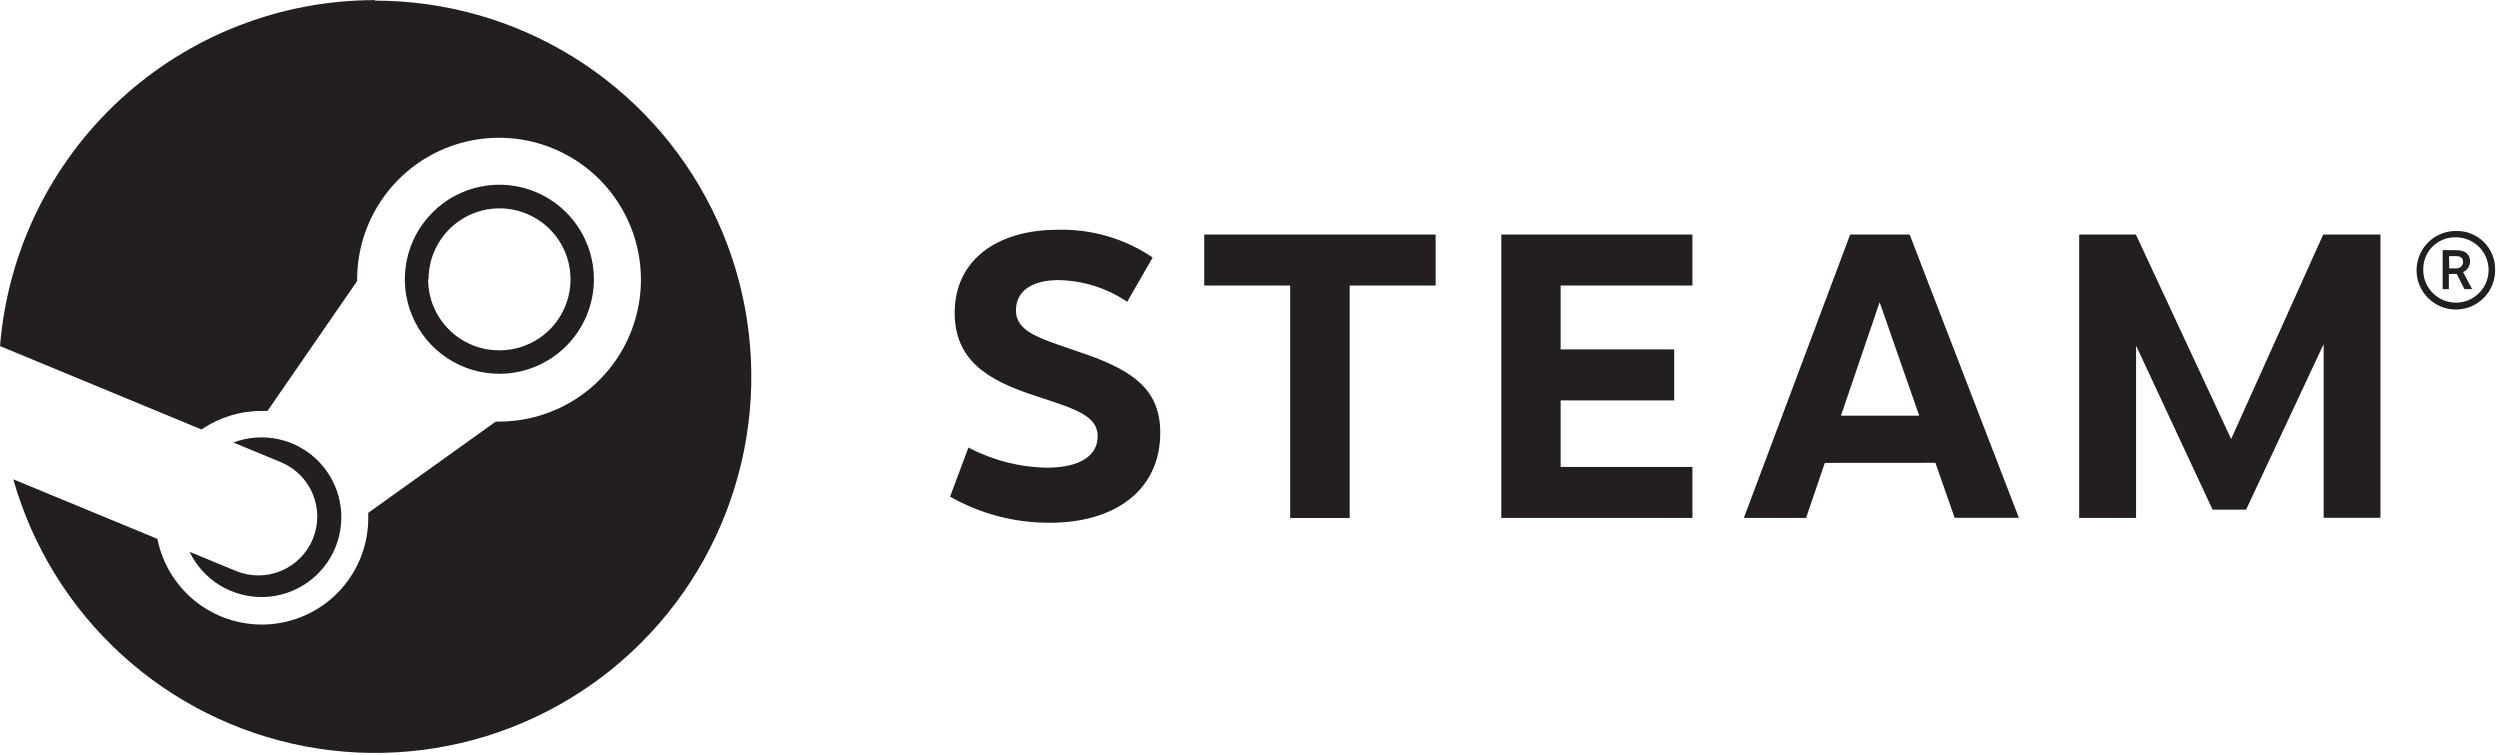 <svg width="278" height="84" xmlns="http://www.w3.org/2000/svg" xmlns:xlink="http://www.w3.org/1999/xlink" xml:space="preserve" overflow="hidden"><defs><clipPath id="clip0"><rect x="835" y="311" width="278" height="84"/></clipPath></defs><g clip-path="url(#clip0)" transform="translate(-835 -311)"><path d="M0-24.771-0.747-24.771-0.764-26.132 0-26.132C0.585-26.132 0.793-25.877 0.793-25.48 0.793-25.379 0.773-25.281 0.73-25.188 0.689-25.098 0.628-25.017 0.553-24.951 0.478-24.884 0.391-24.832 0.295-24.803 0.2-24.771 0.098-24.759 0-24.771M1.57-25.547C1.57-26.19 1.19-26.795 0.067-26.795L-1.474-26.804-1.474-22.463-0.785-22.463-0.785-24.148 0.096-24.148 0.944-22.463 1.807-22.463 0.793-24.354C1.025-24.455 1.222-24.623 1.361-24.835 1.497-25.046 1.57-25.295 1.57-25.547M-3-22.547C-3.405-23.138-3.623-23.838-3.631-24.554-3.652-25.037-3.573-25.521-3.397-25.973-3.223-26.424-2.957-26.836-2.618-27.18-2.276-27.525-1.868-27.794-1.416-27.974-0.967-28.153-0.484-28.237 0-28.223 0.715-28.223 1.416-28.009 2.013-27.612 2.609-27.215 3.075-26.65 3.35-25.99 3.626-25.327 3.701-24.6 3.565-23.896 3.426-23.193 3.084-22.547 2.58-22.037 2.076-21.528 1.433-21.18 0.73-21.035 0.029-20.89-0.701-20.957-1.364-21.227-2.027-21.496-2.598-21.956-3-22.547M3.617-22.127C4.098-22.845 4.355-23.691 4.358-24.554 4.376-25.133 4.277-25.706 4.066-26.245 3.851-26.784 3.533-27.273 3.125-27.681 2.716-28.093 2.227-28.414 1.691-28.628 1.153-28.845 0.579-28.947 0-28.932-0.863-28.932-1.709-28.677-2.43-28.2-3.148-27.722-3.71-27.041-4.04-26.242-4.373-25.446-4.462-24.568-4.295-23.72-4.129-22.871-3.715-22.092-3.104-21.481-2.496-20.867-1.717-20.45-0.872-20.279-0.023-20.112 0.854-20.195 1.654-20.523 2.453-20.853 3.136-21.412 3.617-22.127M-14.711-16.347-23.335 2.062-27.059 2.062-35.569-16.185-35.569 2.98-41.894 2.98-41.894-28.533-35.587-28.533-24.997-5.795-14.76-28.533-8.395-28.533-8.395 2.968-14.711 2.968-14.711-16.347ZM-68.385-8.395-64.085-21.009-59.686-8.395-68.385-8.395ZM-72.263 2.98-70.18-3.139-57.882-3.148-55.745 2.968-48.598 2.968-60.746-28.533-67.363-28.533-79.184 2.98-72.263 2.98ZM-99.556-22.86-99.556-15.762-86.927-15.762-86.927-10.089-99.556-10.089-99.556-2.693-84.903-2.693-84.903 2.98-106.155 2.98-106.155-28.533-84.903-28.533-84.903-22.86-99.556-22.86ZM-123.015 2.989-123.015-22.86-113.456-22.86-113.456-28.533-139.191-28.533-139.191-22.86-129.632-22.86-129.632 2.989-123.015 2.989ZM-144.922-25.981-147.757-21.056C-150.016-22.582-152.671-23.419-155.396-23.465-158.318-23.465-160.125-22.266-160.125-20.1-160.125-17.876-157.826-17.094-154.223-15.866-153.572-15.646-152.877-15.409-152.144-15.145-147.019-13.329-144.079-11.204-144.079-6.504-144.079-0.084-149.127 3.518-156.369 3.518-160.253 3.53-164.075 2.531-167.452 0.614L-165.41-4.851C-162.726-3.432-159.746-2.664-156.711-2.609-152.883-2.609-151.038-4.017-151.038-6.107-151.038-8.323-153.415-9.104-157.331-10.387L-157.336-10.387C-157.643-10.489-157.962-10.593-158.289-10.703-163.403-12.403-166.939-14.644-166.939-19.845-166.939-25.698-162.213-29.063-155.5-29.063-151.739-29.17-148.038-28.093-144.922-25.981M-224.114-27.936C-224.983-26.639-225.446-25.113-225.446-23.552L-225.493-23.569C-225.496-22.527-225.293-21.496-224.893-20.532-224.494-19.57-223.909-18.695-223.17-17.96-222.432-17.224-221.554-16.642-220.59-16.246-219.626-15.852-218.595-15.649-217.552-15.658-215.989-15.658-214.463-16.121-213.165-16.987-211.868-17.856-210.854-19.086-210.258-20.532-209.661-21.974-209.505-23.561-209.809-25.092-210.113-26.621-210.866-28.029-211.969-29.135-213.073-30.238-214.48-30.988-216.012-31.295-217.544-31.599-219.131-31.443-220.573-30.846-222.015-30.247-223.248-29.236-224.114-27.936M-208.824-29.396C-207.669-27.667-207.055-25.631-207.058-23.552-207.061-20.766-208.17-18.099-210.139-16.13-212.108-14.161-214.775-13.052-217.561-13.049-219.64-13.046-221.676-13.66-223.405-14.815-225.137-15.97-226.486-17.613-227.282-19.532-228.079-21.455-228.287-23.569-227.882-25.611-227.476-27.649-226.474-29.523-225.003-30.994-223.532-32.465-221.659-33.467-219.62-33.873-217.578-34.278-215.464-34.069-213.542-33.273-211.622-32.474-209.98-31.127-208.824-29.396M-246.878 8.87-252.024 6.742C-251.277 8.294-250.096 9.597-248.622 10.492-247.148 11.383-245.448 11.829-243.725 11.772-242.002 11.714-240.334 11.158-238.924 10.167-237.513 9.18-236.419 7.801-235.779 6.2-235.139 4.601-234.977 2.849-235.313 1.161-235.651-0.53-236.474-2.085-237.678-3.316-238.883-4.546-240.424-5.398-242.106-5.771-243.789-6.142-245.541-6.015-247.154-5.407L-241.848-3.214C-240.247-2.548-238.976-1.271-238.315 0.333-237.652 1.937-237.655 3.739-238.324 5.343-238.99 6.944-240.267 8.215-241.872 8.879-243.476 9.539-245.277 9.536-246.878 8.87M-231.412-54.601C-241.924-54.598-252.048-50.639-259.774-43.51-267.497-36.383-272.255-26.607-273.097-16.13L-250.681-6.854C-248.72-8.201-246.395-8.919-244.014-8.916L-243.354-8.916-233.387-23.361-233.387-23.569C-233.378-26.688-232.443-29.734-230.702-32.32-228.959-34.909-226.492-36.922-223.608-38.109-220.723-39.294-217.552-39.598-214.494-38.984-211.436-38.367-208.63-36.861-206.429-34.651-204.229-32.442-202.732-29.63-202.126-26.572-201.524-23.511-201.84-20.343-203.036-17.462-204.232-14.581-206.253-12.122-208.848-10.39-211.442-8.659-214.489-7.735-217.607-7.735L-217.966-7.735-232.15 2.412-232.15 2.968C-232.142 5.91-233.23 8.748-235.202 10.932-237.172 13.115-239.888 14.485-242.813 14.777-245.74 15.067-248.671 14.259-251.034 12.51-253.397 10.758-255.024 8.189-255.598 5.305L-271.623-1.315C-269.501 6.174-265.334 12.921-259.588 18.169-253.843 23.416-246.745 26.957-239.097 28.394-231.449 29.83-223.553 29.103-216.296 26.297-209.036 23.491-202.705 18.716-198.014 12.507-193.32 6.298-190.453-1.095-189.732-8.841-189.011-16.59-190.465-24.386-193.934-31.353-197.4-38.321-202.743-44.182-209.357-48.276-215.974-52.374-223.602-54.543-231.383-54.543L-231.412-54.601Z" fill="#231F20" fill-rule="evenodd" transform="matrix(1 0 0 1 1108.1 365.614)"/></g></svg>